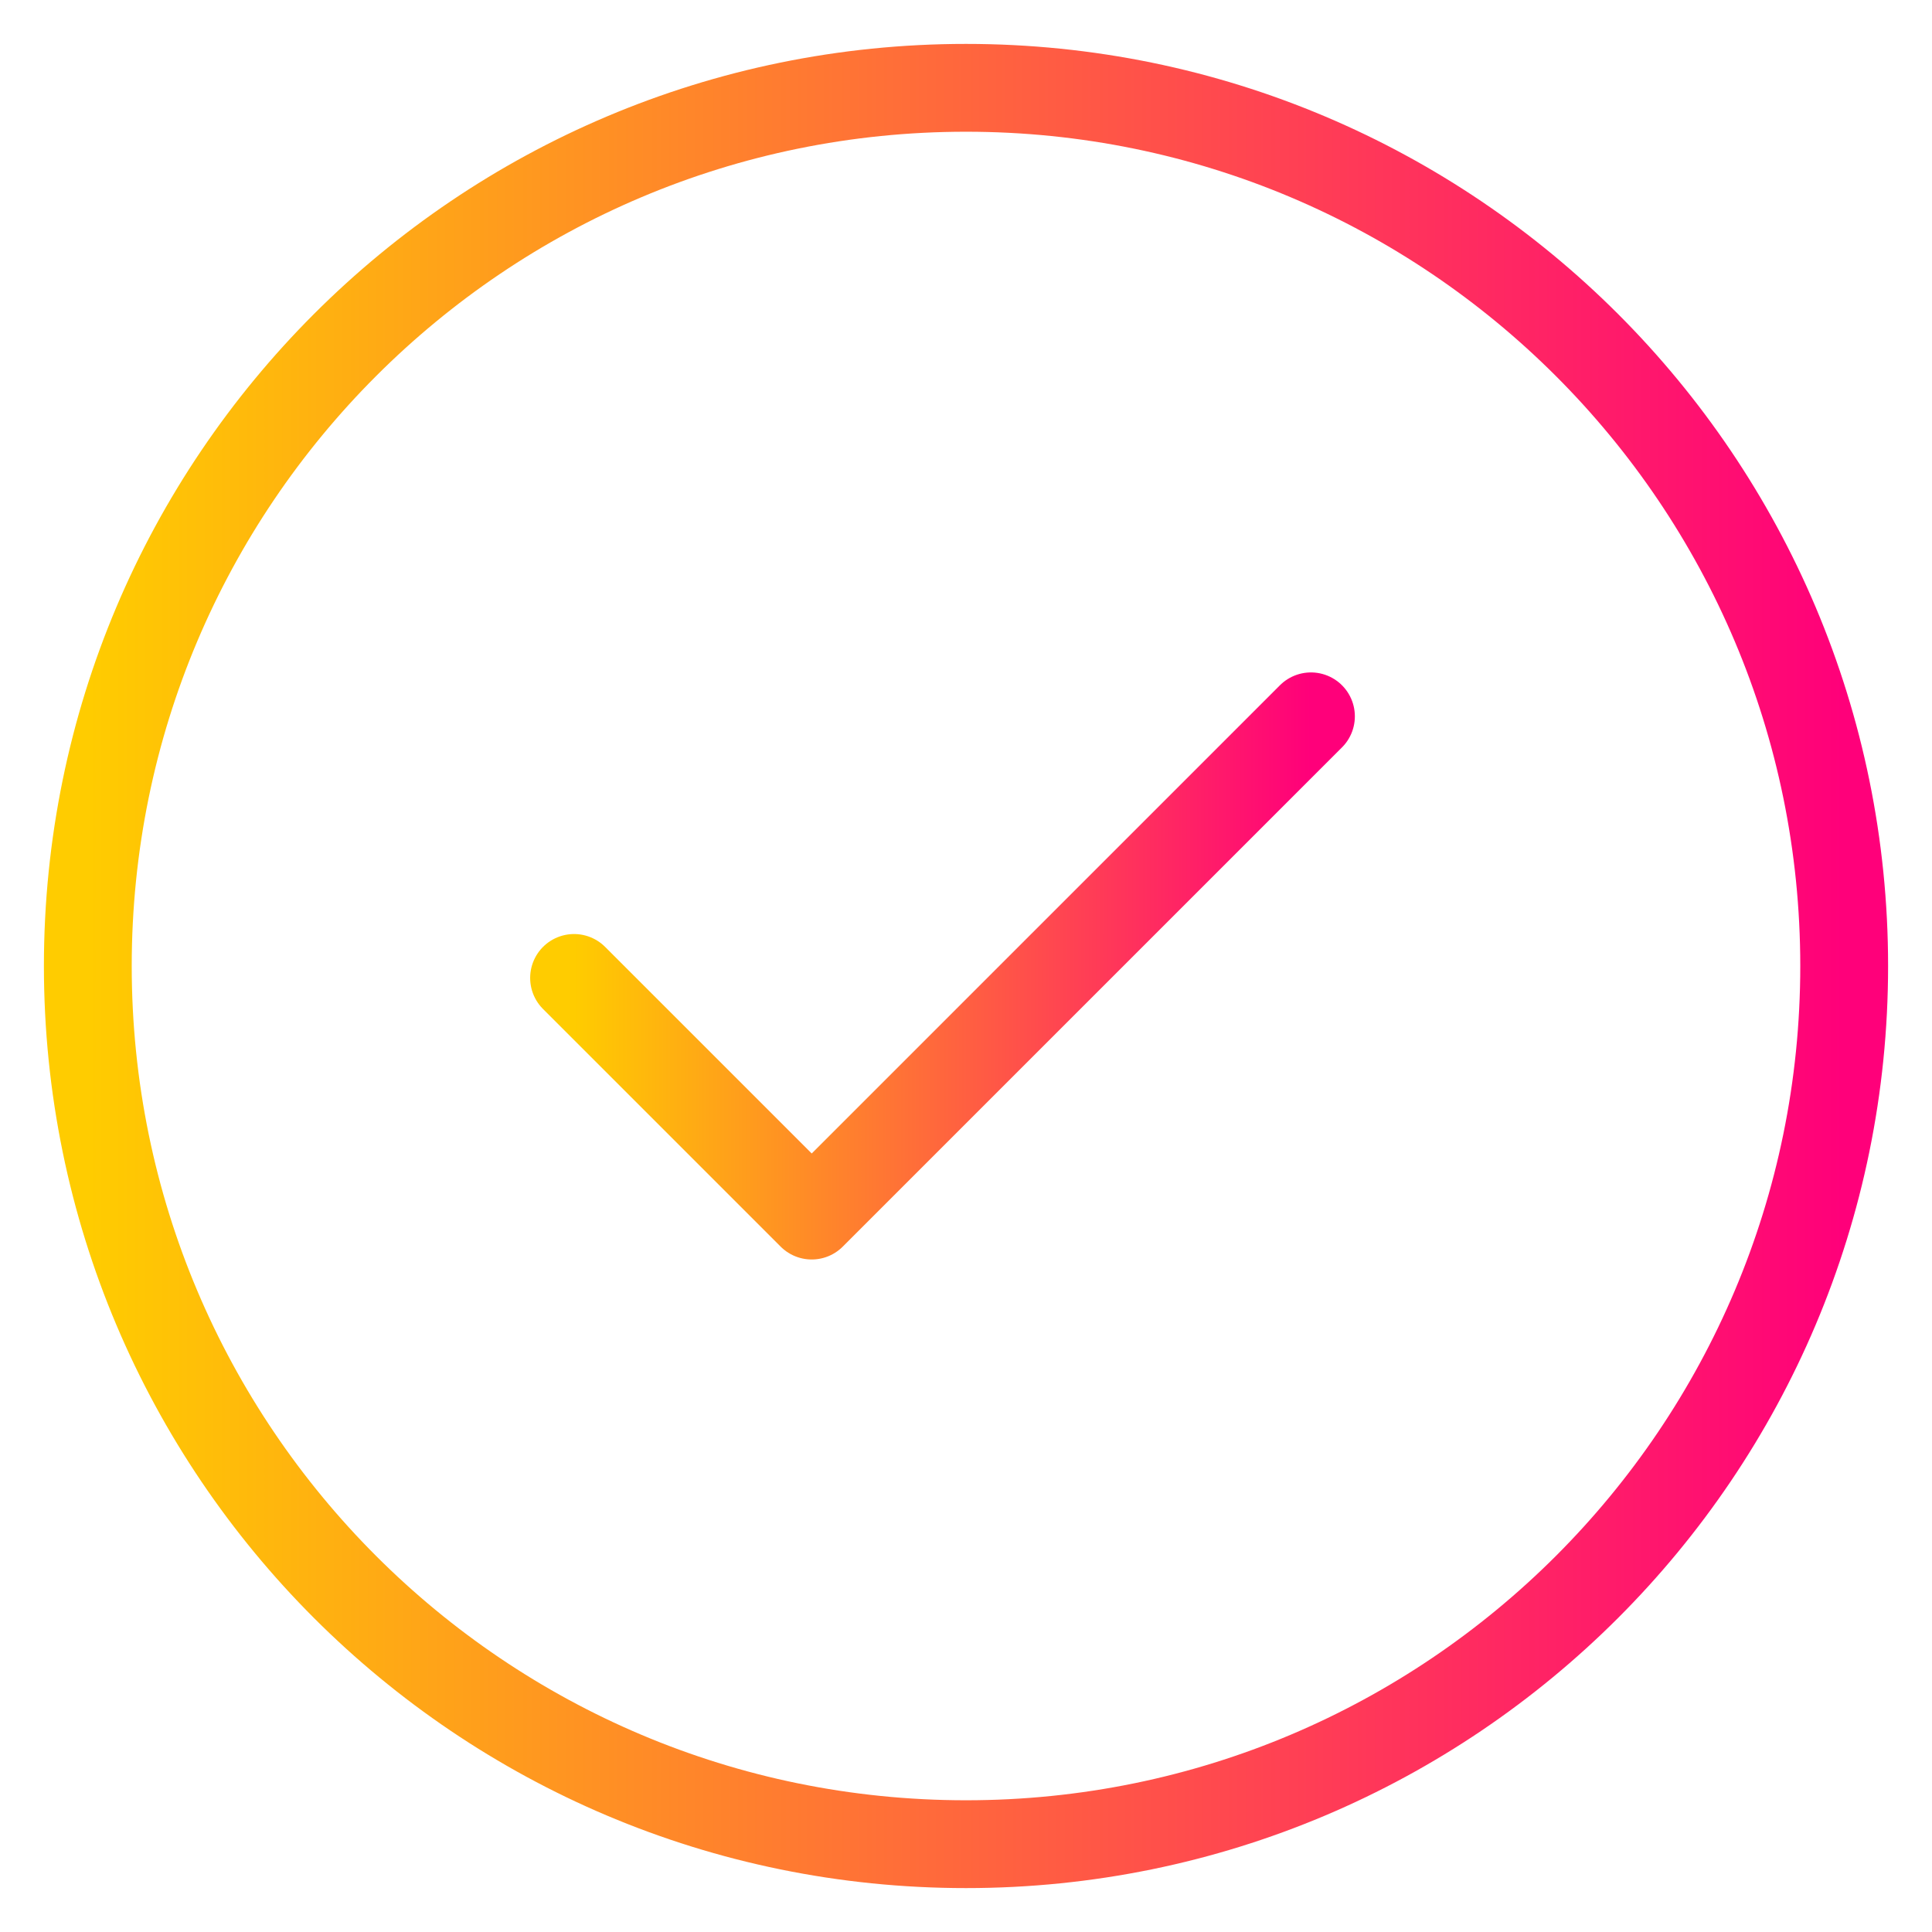 <svg width="22" height="22" viewBox="0 0 22 22" fill="none" xmlns="http://www.w3.org/2000/svg">
<path d="M21 11C21 16.523 16.523 21 11 21C5.477 21 1 16.523 1 11C1 5.477 5.477 1 11 1C16.523 1 21 5.477 21 11Z" stroke="url(#paint0_linear_3156_1947)" stroke-miterlimit="10" stroke-linecap="round" stroke-linejoin="round"/>
<path d="M14.928 8.157L9.243 13.842L6.537 11.136" stroke="url(#paint1_linear_3156_1947)" stroke-miterlimit="10" stroke-linecap="round" stroke-linejoin="round"/>
<defs>
<linearGradient id="paint0_linear_3156_1947" x1="1" y1="1" x2="21" y2="1" gradientUnits="userSpaceOnUse">
<stop stop-color="#FFCC00"/>
<stop offset="1" stop-color="#FF007A"/>
</linearGradient>
<linearGradient id="paint1_linear_3156_1947" x1="6.537" y1="8.157" x2="14.928" y2="8.157" gradientUnits="userSpaceOnUse">
<stop stop-color="#FFCC00"/>
<stop offset="1" stop-color="#FF007A"/>
</linearGradient>
</defs>
</svg>
